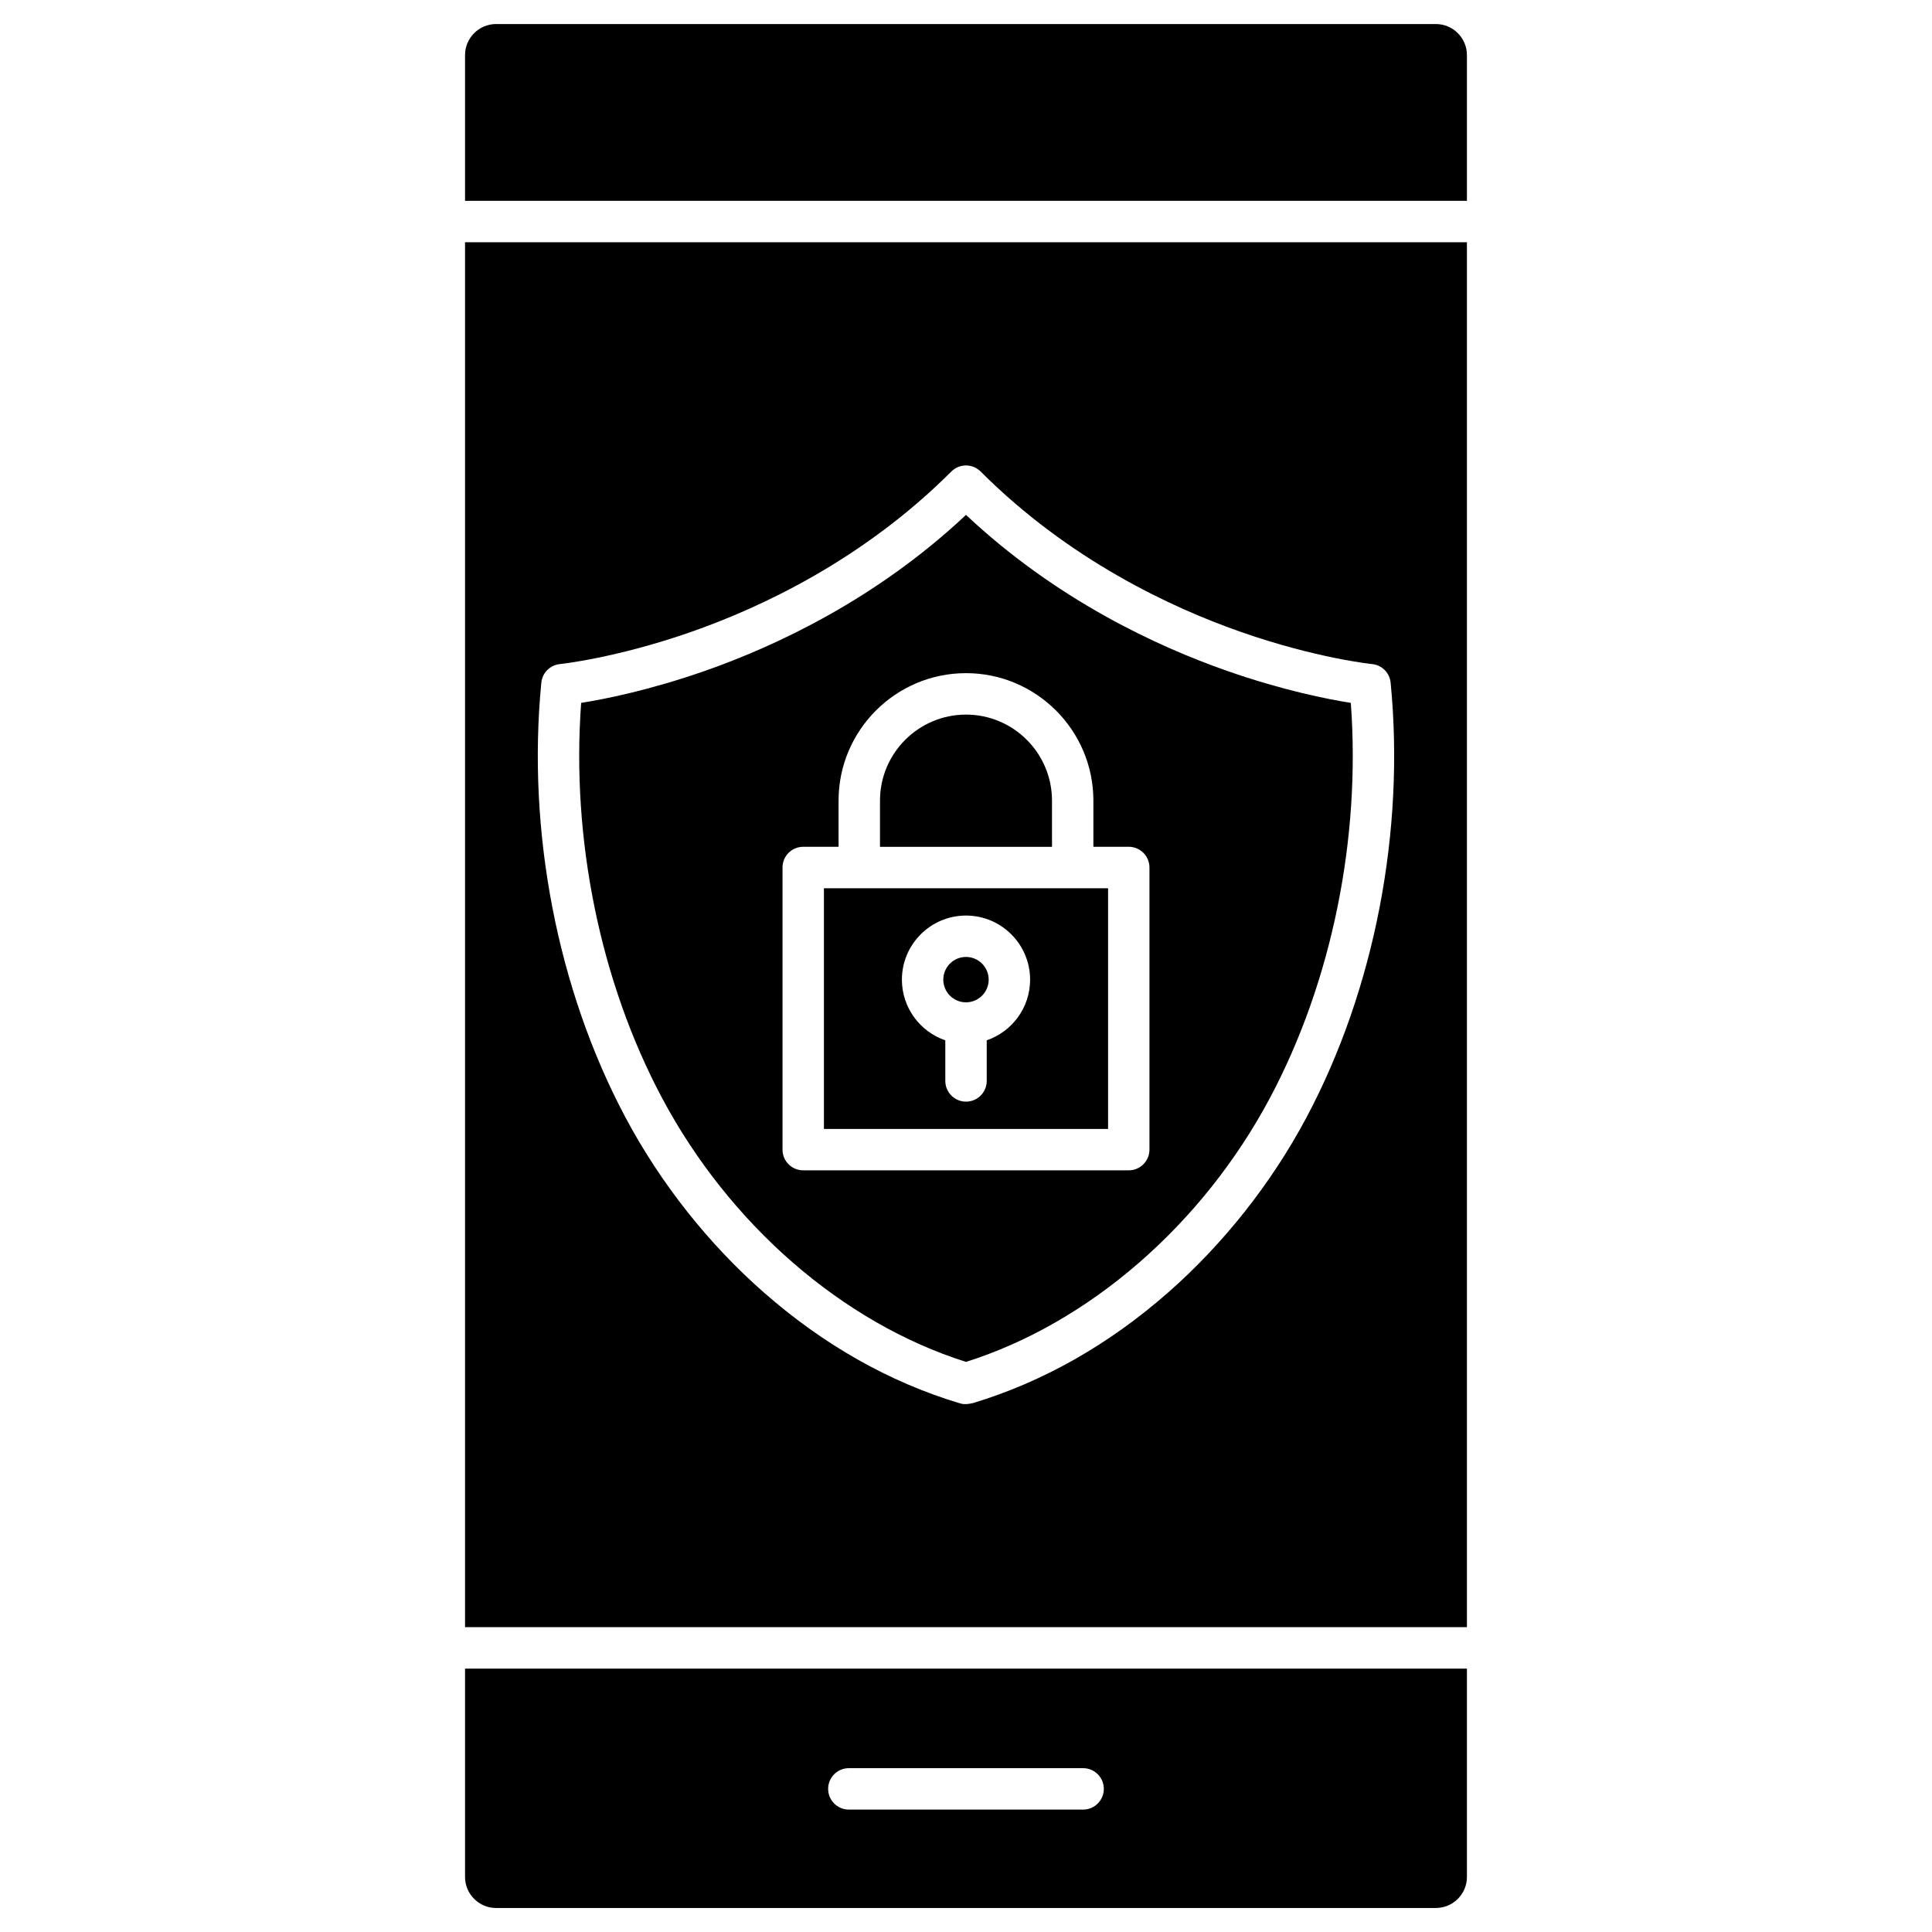 <?xml version="1.0" encoding="UTF-8"?>
<!-- Uploaded to: SVG Repo, www.svgrepo.com, Generator: SVG Repo Mixer Tools -->
<svg fill="#000000" width="800px" height="800px" version="1.1" viewBox="144 144 512 512" xmlns="http://www.w3.org/2000/svg">
 <g>
  <path d="m532.75 158.6v38.625h-265.51v-38.625c0-4.535 3.691-8.23 8.23-8.23h249.05c4.539 0 8.23 3.695 8.23 8.23z"/>
  <path d="m422.79 356.17v12.246h-45.582v-12.246c0-12.566 10.223-22.793 22.793-22.793 12.566-0.004 22.789 10.223 22.789 22.793z"/>
  <path d="m400 397.6c3.316 0 6.012 2.699 6.012 6.016 0 3.316-2.699 6.012-6.012 6.012-3.32 0-6.016-2.699-6.016-6.012-0.004-3.32 2.695-6.016 6.016-6.016z"/>
  <path d="m437.65 379.39v63.797h-75.301v-63.797zm-20.66 24.23c0-9.367-7.617-16.988-16.988-16.988-9.367 0-16.988 7.621-16.988 16.988 0 7.449 4.82 13.793 11.504 16.078v10.758c0 3.031 2.453 5.488 5.488 5.488 3.031 0 5.488-2.453 5.488-5.488v-10.762c6.68-2.285 11.496-8.629 11.496-16.074z"/>
  <path d="m501.98 330.27c2.668 36-5.047 73.898-21.402 104.64-17.891 33.625-47.93 59.699-80.582 70.004-32.648-10.309-62.695-36.379-80.582-70.004-16.352-30.738-24.07-68.637-21.402-104.64 6.148-0.977 18.031-3.316 32.754-8.465 18.621-6.512 45.328-18.895 69.23-41.352 23.902 22.461 50.605 34.84 69.23 41.352 14.723 5.152 26.602 7.492 32.754 8.465zm-53.363 118.39v-74.766c0-3.031-2.453-5.488-5.488-5.488h-9.371v-12.246c0-18.613-15.148-33.766-33.762-33.766-18.617 0-33.766 15.148-33.766 33.766v12.246h-9.367c-3.031 0-5.488 2.453-5.488 5.488v74.77c0 3.031 2.453 5.488 5.488 5.488h86.27c3.027-0.004 5.484-2.465 5.484-5.492z"/>
  <path d="m532.75 208.2v367.02h-265.51v-367.02zm-42.484 231.87c17.992-33.824 26.109-75.801 22.266-115.16-0.254-2.606-2.316-4.672-4.926-4.926-0.145-0.012-14.676-1.5-34.758-8.516-18.559-6.492-45.594-19.133-68.973-42.512-2.141-2.141-5.617-2.141-7.758 0-23.281 23.281-50.184 35.906-68.652 42.398-20.141 7.074-34.934 8.617-35.078 8.629-2.606 0.258-4.672 2.32-4.926 4.926-3.848 39.367 4.269 81.336 22.266 115.16 9.305 17.492 22.016 33.57 36.75 46.492 15.77 13.832 33.152 23.676 51.68 29.27 0.34-0.035 0.898 0.637 3.688 0 18.523-5.594 35.91-15.438 51.68-29.27 14.727-12.922 27.434-29 36.742-46.492z"/>
  <path d="m532.75 586.2v55.207c0 4.539-3.691 8.23-8.23 8.23h-249.05c-4.539 0-8.23-3.691-8.23-8.23v-55.207zm-96.227 31.871c0-3.031-2.453-5.488-5.488-5.488h-62.082c-3.031 0-5.488 2.453-5.488 5.488 0 3.031 2.453 5.488 5.488 5.488h62.082c3.031 0 5.488-2.457 5.488-5.488z"/>
 </g>
</svg>